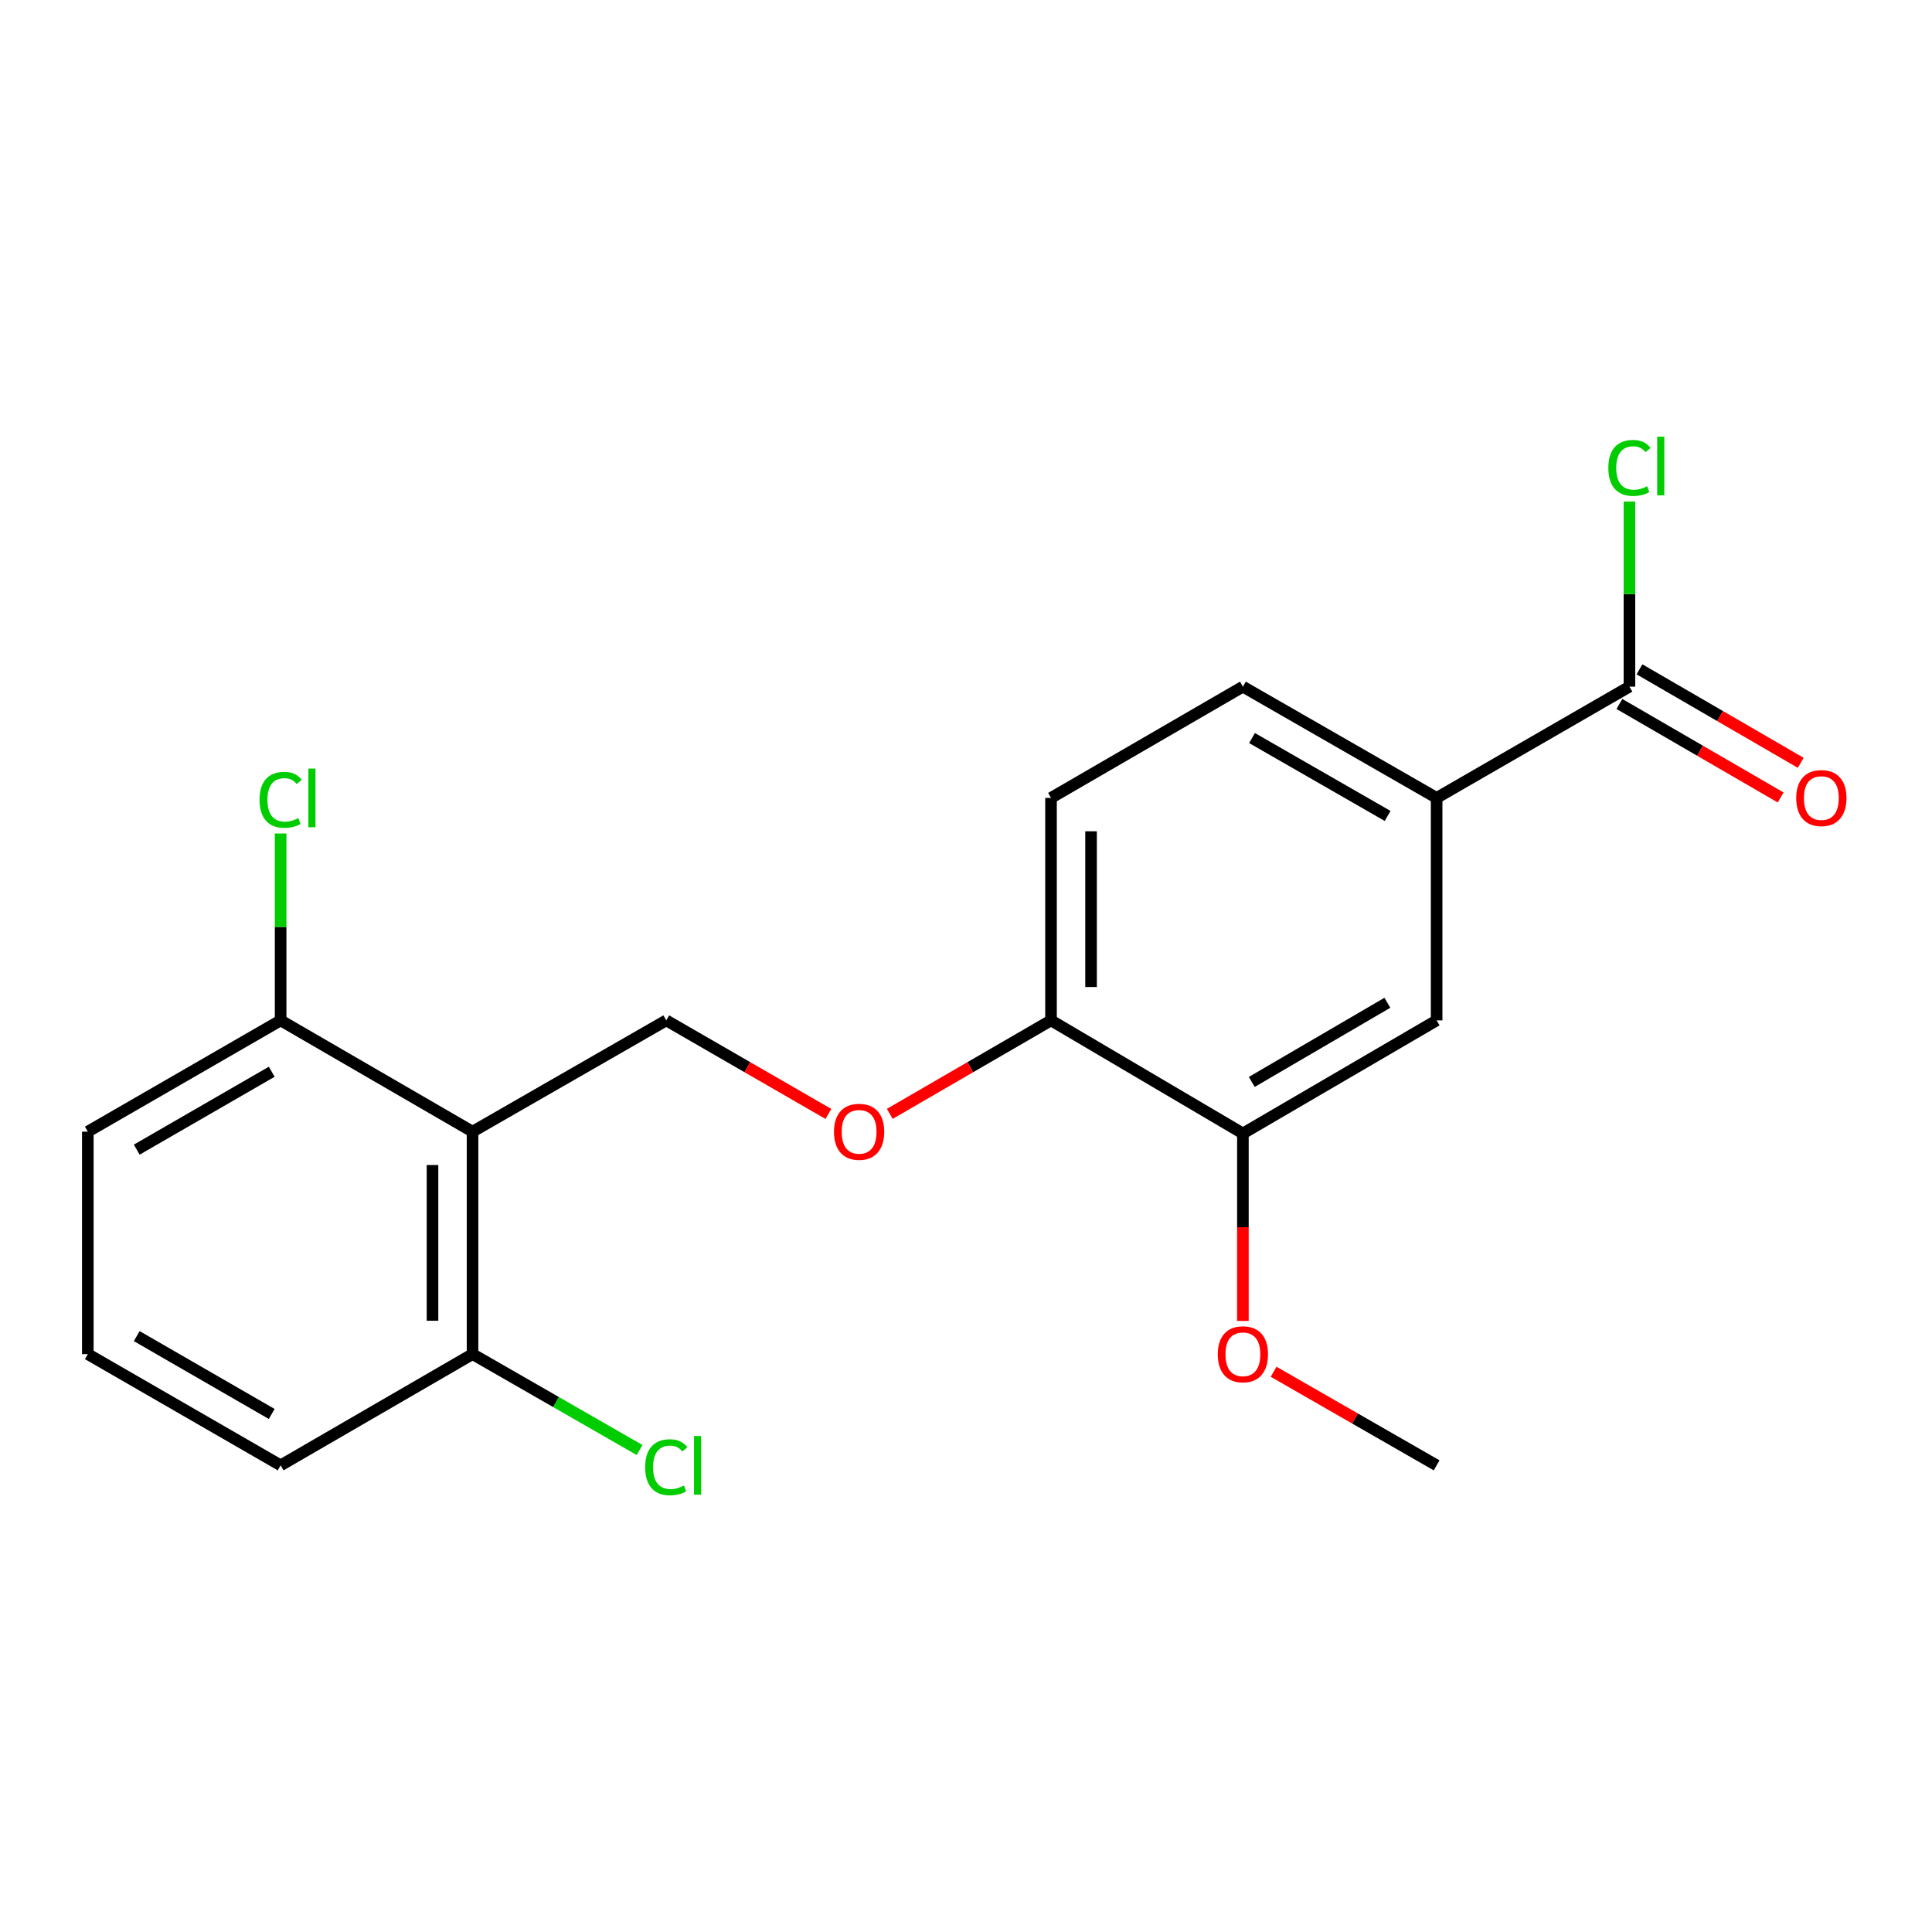 <?xml version='1.0' encoding='iso-8859-1'?>
<svg version='1.1' baseProfile='full'
              xmlns='http://www.w3.org/2000/svg'
                      xmlns:rdkit='http://www.rdkit.org/xml'
                      xmlns:xlink='http://www.w3.org/1999/xlink'
                  xml:space='preserve'
width='1000px' height='1000px' viewBox='0 0 1000 1000'>
<!-- END OF HEADER -->
<rect style='opacity:1.0;fill:#FFFFFF;stroke:none' width='1000' height='1000' x='0' y='0'> </rect>
<path class='bond-2' d='M 244.587,585.741 L 344.861,528.149' style='fill:none;fill-rule:evenodd;stroke:#000000;stroke-width:6px;stroke-linecap:butt;stroke-linejoin:miter;stroke-opacity:1' />
<path class='bond-7' d='M 244.587,585.741 L 244.587,700.891' style='fill:none;fill-rule:evenodd;stroke:#000000;stroke-width:6px;stroke-linecap:butt;stroke-linejoin:miter;stroke-opacity:1' />
<path class='bond-7' d='M 223.862,603.014 L 223.862,683.619' style='fill:none;fill-rule:evenodd;stroke:#000000;stroke-width:6px;stroke-linecap:butt;stroke-linejoin:miter;stroke-opacity:1' />
<path class='bond-8' d='M 244.587,585.741 L 145.257,528.149' style='fill:none;fill-rule:evenodd;stroke:#000000;stroke-width:6px;stroke-linecap:butt;stroke-linejoin:miter;stroke-opacity:1' />
<path class='bond-0' d='M 843.399,355.407 L 743.597,412.999' style='fill:none;fill-rule:evenodd;stroke:#000000;stroke-width:6px;stroke-linecap:butt;stroke-linejoin:miter;stroke-opacity:1' />
<path class='bond-9' d='M 838.201,364.371 L 879.931,388.566' style='fill:none;fill-rule:evenodd;stroke:#000000;stroke-width:6px;stroke-linecap:butt;stroke-linejoin:miter;stroke-opacity:1' />
<path class='bond-9' d='M 879.931,388.566 L 921.661,412.762' style='fill:none;fill-rule:evenodd;stroke:#FF0000;stroke-width:6px;stroke-linecap:butt;stroke-linejoin:miter;stroke-opacity:1' />
<path class='bond-9' d='M 848.597,346.442 L 890.327,370.637' style='fill:none;fill-rule:evenodd;stroke:#000000;stroke-width:6px;stroke-linecap:butt;stroke-linejoin:miter;stroke-opacity:1' />
<path class='bond-9' d='M 890.327,370.637 L 932.057,394.832' style='fill:none;fill-rule:evenodd;stroke:#FF0000;stroke-width:6px;stroke-linecap:butt;stroke-linejoin:miter;stroke-opacity:1' />
<path class='bond-12' d='M 843.399,355.407 L 843.399,307.507' style='fill:none;fill-rule:evenodd;stroke:#000000;stroke-width:6px;stroke-linecap:butt;stroke-linejoin:miter;stroke-opacity:1' />
<path class='bond-12' d='M 843.399,307.507 L 843.399,259.607' style='fill:none;fill-rule:evenodd;stroke:#00CC00;stroke-width:6px;stroke-linecap:butt;stroke-linejoin:miter;stroke-opacity:1' />
<path class='bond-1' d='M 743.597,412.999 L 643.323,355.407' style='fill:none;fill-rule:evenodd;stroke:#000000;stroke-width:6px;stroke-linecap:butt;stroke-linejoin:miter;stroke-opacity:1' />
<path class='bond-1' d='M 718.234,422.332 L 648.042,382.017' style='fill:none;fill-rule:evenodd;stroke:#000000;stroke-width:6px;stroke-linecap:butt;stroke-linejoin:miter;stroke-opacity:1' />
<path class='bond-21' d='M 743.597,412.999 L 743.597,528.149' style='fill:none;fill-rule:evenodd;stroke:#000000;stroke-width:6px;stroke-linecap:butt;stroke-linejoin:miter;stroke-opacity:1' />
<path class='bond-5' d='M 344.861,528.149 L 386.827,552.363' style='fill:none;fill-rule:evenodd;stroke:#000000;stroke-width:6px;stroke-linecap:butt;stroke-linejoin:miter;stroke-opacity:1' />
<path class='bond-5' d='M 386.827,552.363 L 428.793,576.578' style='fill:none;fill-rule:evenodd;stroke:#FF0000;stroke-width:6px;stroke-linecap:butt;stroke-linejoin:miter;stroke-opacity:1' />
<path class='bond-3' d='M 743.597,528.149 L 643.323,586.685' style='fill:none;fill-rule:evenodd;stroke:#000000;stroke-width:6px;stroke-linecap:butt;stroke-linejoin:miter;stroke-opacity:1' />
<path class='bond-3' d='M 718.108,519.031 L 647.916,560.007' style='fill:none;fill-rule:evenodd;stroke:#000000;stroke-width:6px;stroke-linecap:butt;stroke-linejoin:miter;stroke-opacity:1' />
<path class='bond-4' d='M 643.323,586.685 L 544.004,528.149' style='fill:none;fill-rule:evenodd;stroke:#000000;stroke-width:6px;stroke-linecap:butt;stroke-linejoin:miter;stroke-opacity:1' />
<path class='bond-15' d='M 643.323,586.685 L 643.323,635.201' style='fill:none;fill-rule:evenodd;stroke:#000000;stroke-width:6px;stroke-linecap:butt;stroke-linejoin:miter;stroke-opacity:1' />
<path class='bond-15' d='M 643.323,635.201 L 643.323,683.716' style='fill:none;fill-rule:evenodd;stroke:#FF0000;stroke-width:6px;stroke-linecap:butt;stroke-linejoin:miter;stroke-opacity:1' />
<path class='bond-6' d='M 460.545,576.539 L 502.275,552.344' style='fill:none;fill-rule:evenodd;stroke:#FF0000;stroke-width:6px;stroke-linecap:butt;stroke-linejoin:miter;stroke-opacity:1' />
<path class='bond-6' d='M 502.275,552.344 L 544.004,528.149' style='fill:none;fill-rule:evenodd;stroke:#000000;stroke-width:6px;stroke-linecap:butt;stroke-linejoin:miter;stroke-opacity:1' />
<path class='bond-11' d='M 544.004,528.149 L 544.004,412.999' style='fill:none;fill-rule:evenodd;stroke:#000000;stroke-width:6px;stroke-linecap:butt;stroke-linejoin:miter;stroke-opacity:1' />
<path class='bond-11' d='M 564.729,510.876 L 564.729,430.271' style='fill:none;fill-rule:evenodd;stroke:#000000;stroke-width:6px;stroke-linecap:butt;stroke-linejoin:miter;stroke-opacity:1' />
<path class='bond-14' d='M 244.587,700.891 L 287.818,725.711' style='fill:none;fill-rule:evenodd;stroke:#000000;stroke-width:6px;stroke-linecap:butt;stroke-linejoin:miter;stroke-opacity:1' />
<path class='bond-14' d='M 287.818,725.711 L 331.05,750.532' style='fill:none;fill-rule:evenodd;stroke:#00CC00;stroke-width:6px;stroke-linecap:butt;stroke-linejoin:miter;stroke-opacity:1' />
<path class='bond-17' d='M 244.587,700.891 L 145.257,758.461' style='fill:none;fill-rule:evenodd;stroke:#000000;stroke-width:6px;stroke-linecap:butt;stroke-linejoin:miter;stroke-opacity:1' />
<path class='bond-13' d='M 145.257,528.149 L 145.257,479.783' style='fill:none;fill-rule:evenodd;stroke:#000000;stroke-width:6px;stroke-linecap:butt;stroke-linejoin:miter;stroke-opacity:1' />
<path class='bond-13' d='M 145.257,479.783 L 145.257,431.418' style='fill:none;fill-rule:evenodd;stroke:#00CC00;stroke-width:6px;stroke-linecap:butt;stroke-linejoin:miter;stroke-opacity:1' />
<path class='bond-18' d='M 145.257,528.149 L 45.455,585.741' style='fill:none;fill-rule:evenodd;stroke:#000000;stroke-width:6px;stroke-linecap:butt;stroke-linejoin:miter;stroke-opacity:1' />
<path class='bond-18' d='M 140.645,554.738 L 70.784,595.053' style='fill:none;fill-rule:evenodd;stroke:#000000;stroke-width:6px;stroke-linecap:butt;stroke-linejoin:miter;stroke-opacity:1' />
<path class='bond-10' d='M 643.323,355.407 L 544.004,412.999' style='fill:none;fill-rule:evenodd;stroke:#000000;stroke-width:6px;stroke-linecap:butt;stroke-linejoin:miter;stroke-opacity:1' />
<path class='bond-19' d='M 659.214,710.014 L 701.405,734.238' style='fill:none;fill-rule:evenodd;stroke:#FF0000;stroke-width:6px;stroke-linecap:butt;stroke-linejoin:miter;stroke-opacity:1' />
<path class='bond-19' d='M 701.405,734.238 L 743.597,758.461' style='fill:none;fill-rule:evenodd;stroke:#000000;stroke-width:6px;stroke-linecap:butt;stroke-linejoin:miter;stroke-opacity:1' />
<path class='bond-16' d='M 45.455,700.891 L 45.455,585.741' style='fill:none;fill-rule:evenodd;stroke:#000000;stroke-width:6px;stroke-linecap:butt;stroke-linejoin:miter;stroke-opacity:1' />
<path class='bond-20' d='M 45.455,700.891 L 145.257,758.461' style='fill:none;fill-rule:evenodd;stroke:#000000;stroke-width:6px;stroke-linecap:butt;stroke-linejoin:miter;stroke-opacity:1' />
<path class='bond-20' d='M 70.78,691.574 L 140.642,731.873' style='fill:none;fill-rule:evenodd;stroke:#000000;stroke-width:6px;stroke-linecap:butt;stroke-linejoin:miter;stroke-opacity:1' />
<path  class='atom-6' d='M 431.674 585.821
Q 431.674 579.021, 435.034 575.221
Q 438.394 571.421, 444.674 571.421
Q 450.954 571.421, 454.314 575.221
Q 457.674 579.021, 457.674 585.821
Q 457.674 592.701, 454.274 596.621
Q 450.874 600.501, 444.674 600.501
Q 438.434 600.501, 435.034 596.621
Q 431.674 592.741, 431.674 585.821
M 444.674 597.301
Q 448.994 597.301, 451.314 594.421
Q 453.674 591.501, 453.674 585.821
Q 453.674 580.261, 451.314 577.461
Q 448.994 574.621, 444.674 574.621
Q 440.354 574.621, 437.994 577.421
Q 435.674 580.221, 435.674 585.821
Q 435.674 591.541, 437.994 594.421
Q 440.354 597.301, 444.674 597.301
' fill='#FF0000'/>
<path  class='atom-10' d='M 929.729 413.079
Q 929.729 406.279, 933.089 402.479
Q 936.449 398.679, 942.729 398.679
Q 949.009 398.679, 952.369 402.479
Q 955.729 406.279, 955.729 413.079
Q 955.729 419.959, 952.329 423.879
Q 948.929 427.759, 942.729 427.759
Q 936.489 427.759, 933.089 423.879
Q 929.729 419.999, 929.729 413.079
M 942.729 424.559
Q 947.049 424.559, 949.369 421.679
Q 951.729 418.759, 951.729 413.079
Q 951.729 407.519, 949.369 404.719
Q 947.049 401.879, 942.729 401.879
Q 938.409 401.879, 936.049 404.679
Q 933.729 407.479, 933.729 413.079
Q 933.729 418.799, 936.049 421.679
Q 938.409 424.559, 942.729 424.559
' fill='#FF0000'/>
<path  class='atom-13' d='M 832.479 242.192
Q 832.479 235.152, 835.759 231.472
Q 839.079 227.752, 845.359 227.752
Q 851.199 227.752, 854.319 231.872
L 851.679 234.032
Q 849.399 231.032, 845.359 231.032
Q 841.079 231.032, 838.799 233.912
Q 836.559 236.752, 836.559 242.192
Q 836.559 247.792, 838.879 250.672
Q 841.239 253.552, 845.799 253.552
Q 848.919 253.552, 852.559 251.672
L 853.679 254.672
Q 852.199 255.632, 849.959 256.192
Q 847.719 256.752, 845.239 256.752
Q 839.079 256.752, 835.759 252.992
Q 832.479 249.232, 832.479 242.192
' fill='#00CC00'/>
<path  class='atom-13' d='M 857.759 226.032
L 861.439 226.032
L 861.439 256.392
L 857.759 256.392
L 857.759 226.032
' fill='#00CC00'/>
<path  class='atom-14' d='M 134.337 413.979
Q 134.337 406.939, 137.617 403.259
Q 140.937 399.539, 147.217 399.539
Q 153.057 399.539, 156.177 403.659
L 153.537 405.819
Q 151.257 402.819, 147.217 402.819
Q 142.937 402.819, 140.657 405.699
Q 138.417 408.539, 138.417 413.979
Q 138.417 419.579, 140.737 422.459
Q 143.097 425.339, 147.657 425.339
Q 150.777 425.339, 154.417 423.459
L 155.537 426.459
Q 154.057 427.419, 151.817 427.979
Q 149.577 428.539, 147.097 428.539
Q 140.937 428.539, 137.617 424.779
Q 134.337 421.019, 134.337 413.979
' fill='#00CC00'/>
<path  class='atom-14' d='M 159.617 397.819
L 163.297 397.819
L 163.297 428.179
L 159.617 428.179
L 159.617 397.819
' fill='#00CC00'/>
<path  class='atom-15' d='M 333.941 759.441
Q 333.941 752.401, 337.221 748.721
Q 340.541 745.001, 346.821 745.001
Q 352.661 745.001, 355.781 749.121
L 353.141 751.281
Q 350.861 748.281, 346.821 748.281
Q 342.541 748.281, 340.261 751.161
Q 338.021 754.001, 338.021 759.441
Q 338.021 765.041, 340.341 767.921
Q 342.701 770.801, 347.261 770.801
Q 350.381 770.801, 354.021 768.921
L 355.141 771.921
Q 353.661 772.881, 351.421 773.441
Q 349.181 774.001, 346.701 774.001
Q 340.541 774.001, 337.221 770.241
Q 333.941 766.481, 333.941 759.441
' fill='#00CC00'/>
<path  class='atom-15' d='M 359.221 743.281
L 362.901 743.281
L 362.901 773.641
L 359.221 773.641
L 359.221 743.281
' fill='#00CC00'/>
<path  class='atom-16' d='M 630.323 700.971
Q 630.323 694.171, 633.683 690.371
Q 637.043 686.571, 643.323 686.571
Q 649.603 686.571, 652.963 690.371
Q 656.323 694.171, 656.323 700.971
Q 656.323 707.851, 652.923 711.771
Q 649.523 715.651, 643.323 715.651
Q 637.083 715.651, 633.683 711.771
Q 630.323 707.891, 630.323 700.971
M 643.323 712.451
Q 647.643 712.451, 649.963 709.571
Q 652.323 706.651, 652.323 700.971
Q 652.323 695.411, 649.963 692.611
Q 647.643 689.771, 643.323 689.771
Q 639.003 689.771, 636.643 692.571
Q 634.323 695.371, 634.323 700.971
Q 634.323 706.691, 636.643 709.571
Q 639.003 712.451, 643.323 712.451
' fill='#FF0000'/>
</svg>
